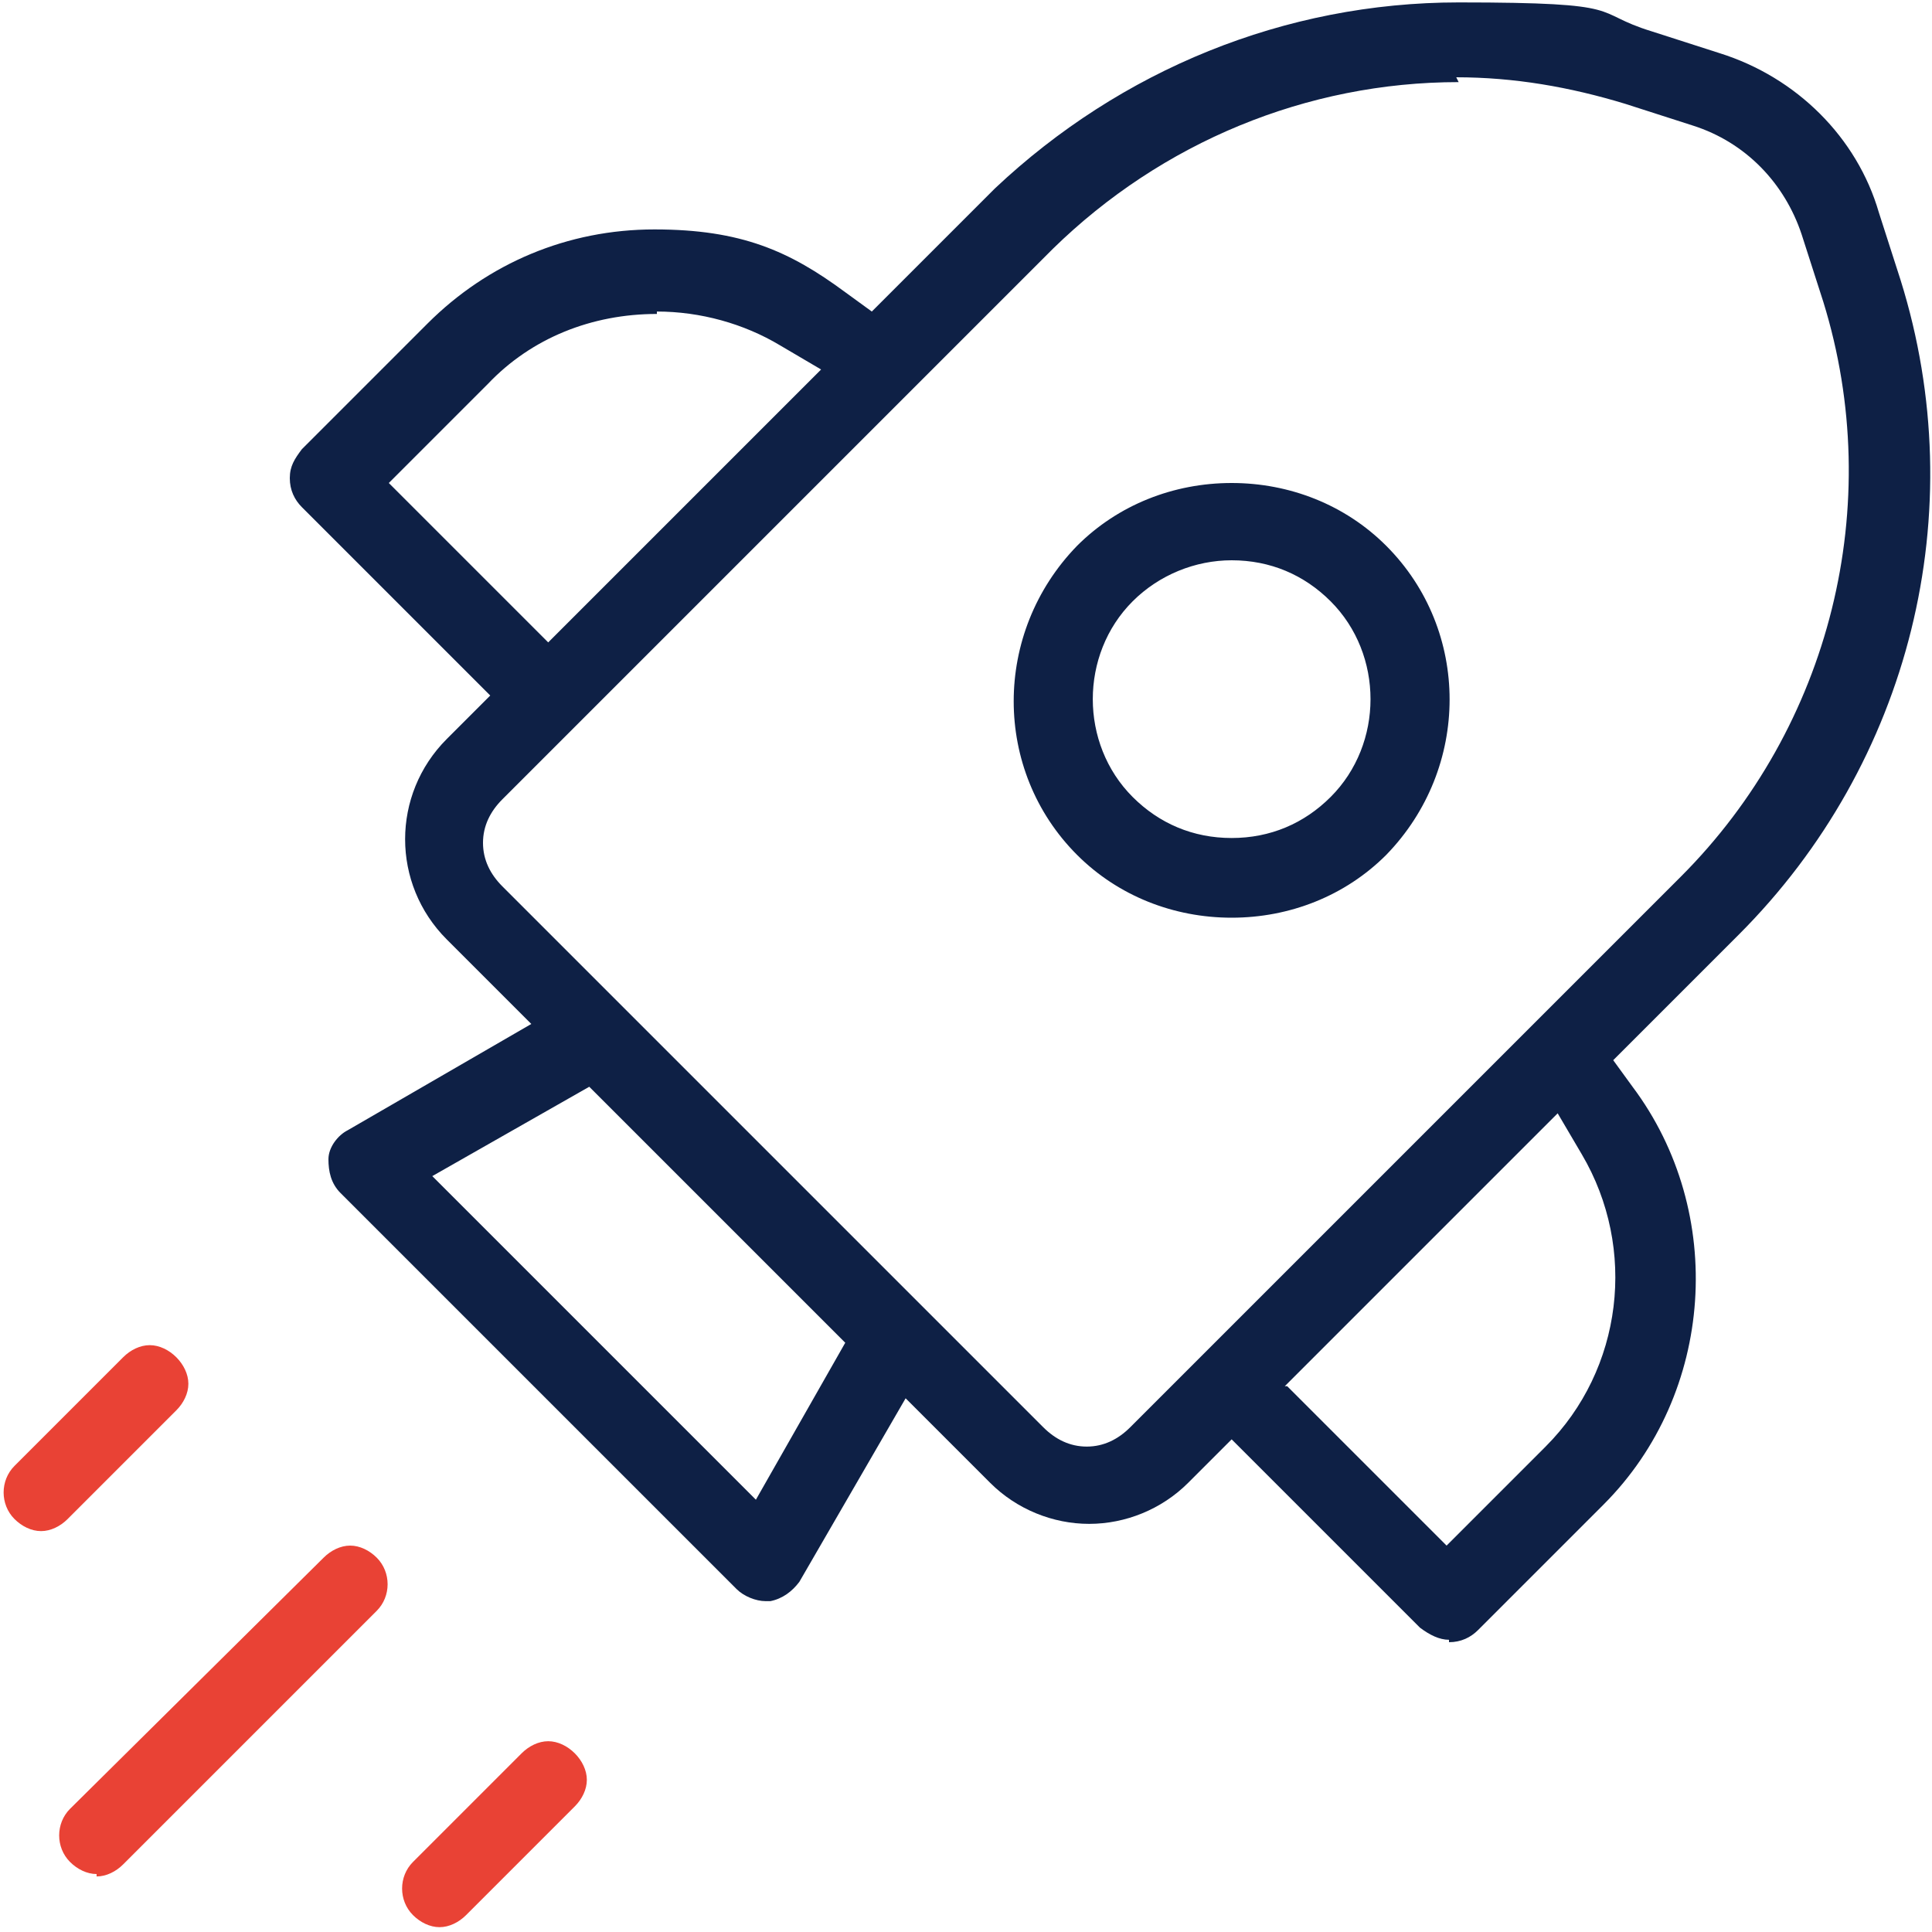 <?xml version="1.0" encoding="UTF-8"?>
<svg id="_图层_1" data-name="图层_1" xmlns="http://www.w3.org/2000/svg" version="1.1" viewBox="0 0 80 80">
  <!-- Generator: Adobe Illustrator 29.2.0, SVG Export Plug-In . SVG Version: 2.1.0 Build 108)  -->
  <defs>
    <style>
      .st0 {
        fill: #0e2045;
      }

      .st1 {
        fill: #e94235;
      }
    </style>
  </defs>
  <path class="st0" d="M60,67.9c-.4,0-.8-.2-1.2-.5l-7.8-7.8-1.8,1.8c-1.1,1.1-2.6,1.7-4.1,1.7s-3-.6-4.1-1.7l-3.5-3.5-4.4,7.6c-.3.4-.7.7-1.2.8,0,0-.1,0-.2,0-.4,0-.9-.2-1.2-.5l-16.4-16.4c-.4-.4-.5-.9-.5-1.4,0-.5.4-1,.8-1.2l7.6-4.4-3.5-3.5c-2.3-2.3-2.3-6,0-8.3l1.8-1.8-7.8-7.8c-.3-.3-.5-.7-.5-1.2s.2-.8.5-1.2l5.2-5.2c2.5-2.5,5.8-3.9,9.4-3.9s5.6.9,7.9,2.6l1.1.8,5.1-5.1C46.4,2.9,53.2.1,60.4.1s5.4.4,8,1.2l2.8.9c3.2,1,5.7,3.5,6.6,6.6l.9,2.8c3,9.6.4,20-6.7,27.1l-5.2,5.2.8,1.1c3.9,5.2,3.4,12.7-1.2,17.3l-5.2,5.2c-.3.3-.7.5-1.2.5ZM53.3,57.4l6.6,6.6,4.1-4.1c3.2-3.2,3.8-8.2,1.5-12.1l-1-1.7-11.3,11.3ZM17.9,48.7l13.4,13.4,3.7-6.5-10.6-10.6-6.5,3.7ZM60.4,3.4c-6.3,0-12.3,2.5-16.8,6.9l-22.8,22.8c-.5.5-.8,1.1-.8,1.8s.3,1.3.8,1.8l22.4,22.4c.5.5,1.1.8,1.8.8s1.3-.3,1.8-.8l22.8-22.8c6.2-6.2,8.5-15.4,5.9-23.8l-.9-2.8c-.7-2.1-2.3-3.8-4.5-4.5l-2.8-.9c-2.3-.7-4.6-1.1-7-1.1ZM27.2,13c-2.7,0-5.2,1-7,2.9l-4.1,4.1,6.6,6.6,11.3-11.3-1.7-1c-1.5-.9-3.3-1.4-5.1-1.4ZM51,38c-2.4,0-4.7-.9-6.4-2.6-3.5-3.5-3.5-9.2,0-12.8,1.7-1.7,4-2.6,6.4-2.6s4.7.9,6.4,2.6c3.5,3.5,3.5,9.2,0,12.8-1.7,1.7-4,2.6-6.4,2.6ZM51,23.2c-1.5,0-3,.6-4.1,1.7-2.2,2.2-2.2,5.9,0,8.1,1.1,1.1,2.5,1.7,4.1,1.7s3-.6,4.1-1.7c2.2-2.2,2.2-5.9,0-8.1-1.1-1.1-2.5-1.7-4.1-1.7Z"/>
  <path class="st1" d="M4,77.6c-.4,0-.8-.2-1.1-.5-.6-.6-.6-1.6,0-2.2l10.5-10.4c.3-.3.7-.5,1.1-.5s.8.2,1.1.5c.6.6.6,1.6,0,2.2l-10.5,10.5c-.3.3-.7.5-1.1.5Z"/>
  <path class="st1" d="M1.7,63.4c-.4,0-.8-.2-1.1-.5-.6-.6-.6-1.6,0-2.2l4.5-4.5c.3-.3.7-.5,1.1-.5s.8.2,1.1.5c.3.3.5.7.5,1.1s-.2.8-.5,1.1l-4.5,4.5c-.3.3-.7.5-1.1.5Z"/>
  <path class="st1" d="M18.2,79.8c-.4,0-.8-.2-1.1-.5-.6-.6-.6-1.6,0-2.2l4.5-4.5c.3-.3.7-.5,1.1-.5s.8.2,1.1.5c.3.3.5.7.5,1.1s-.2.8-.5,1.1l-4.5,4.5c-.3.3-.7.5-1.1.5Z"/>
</svg>